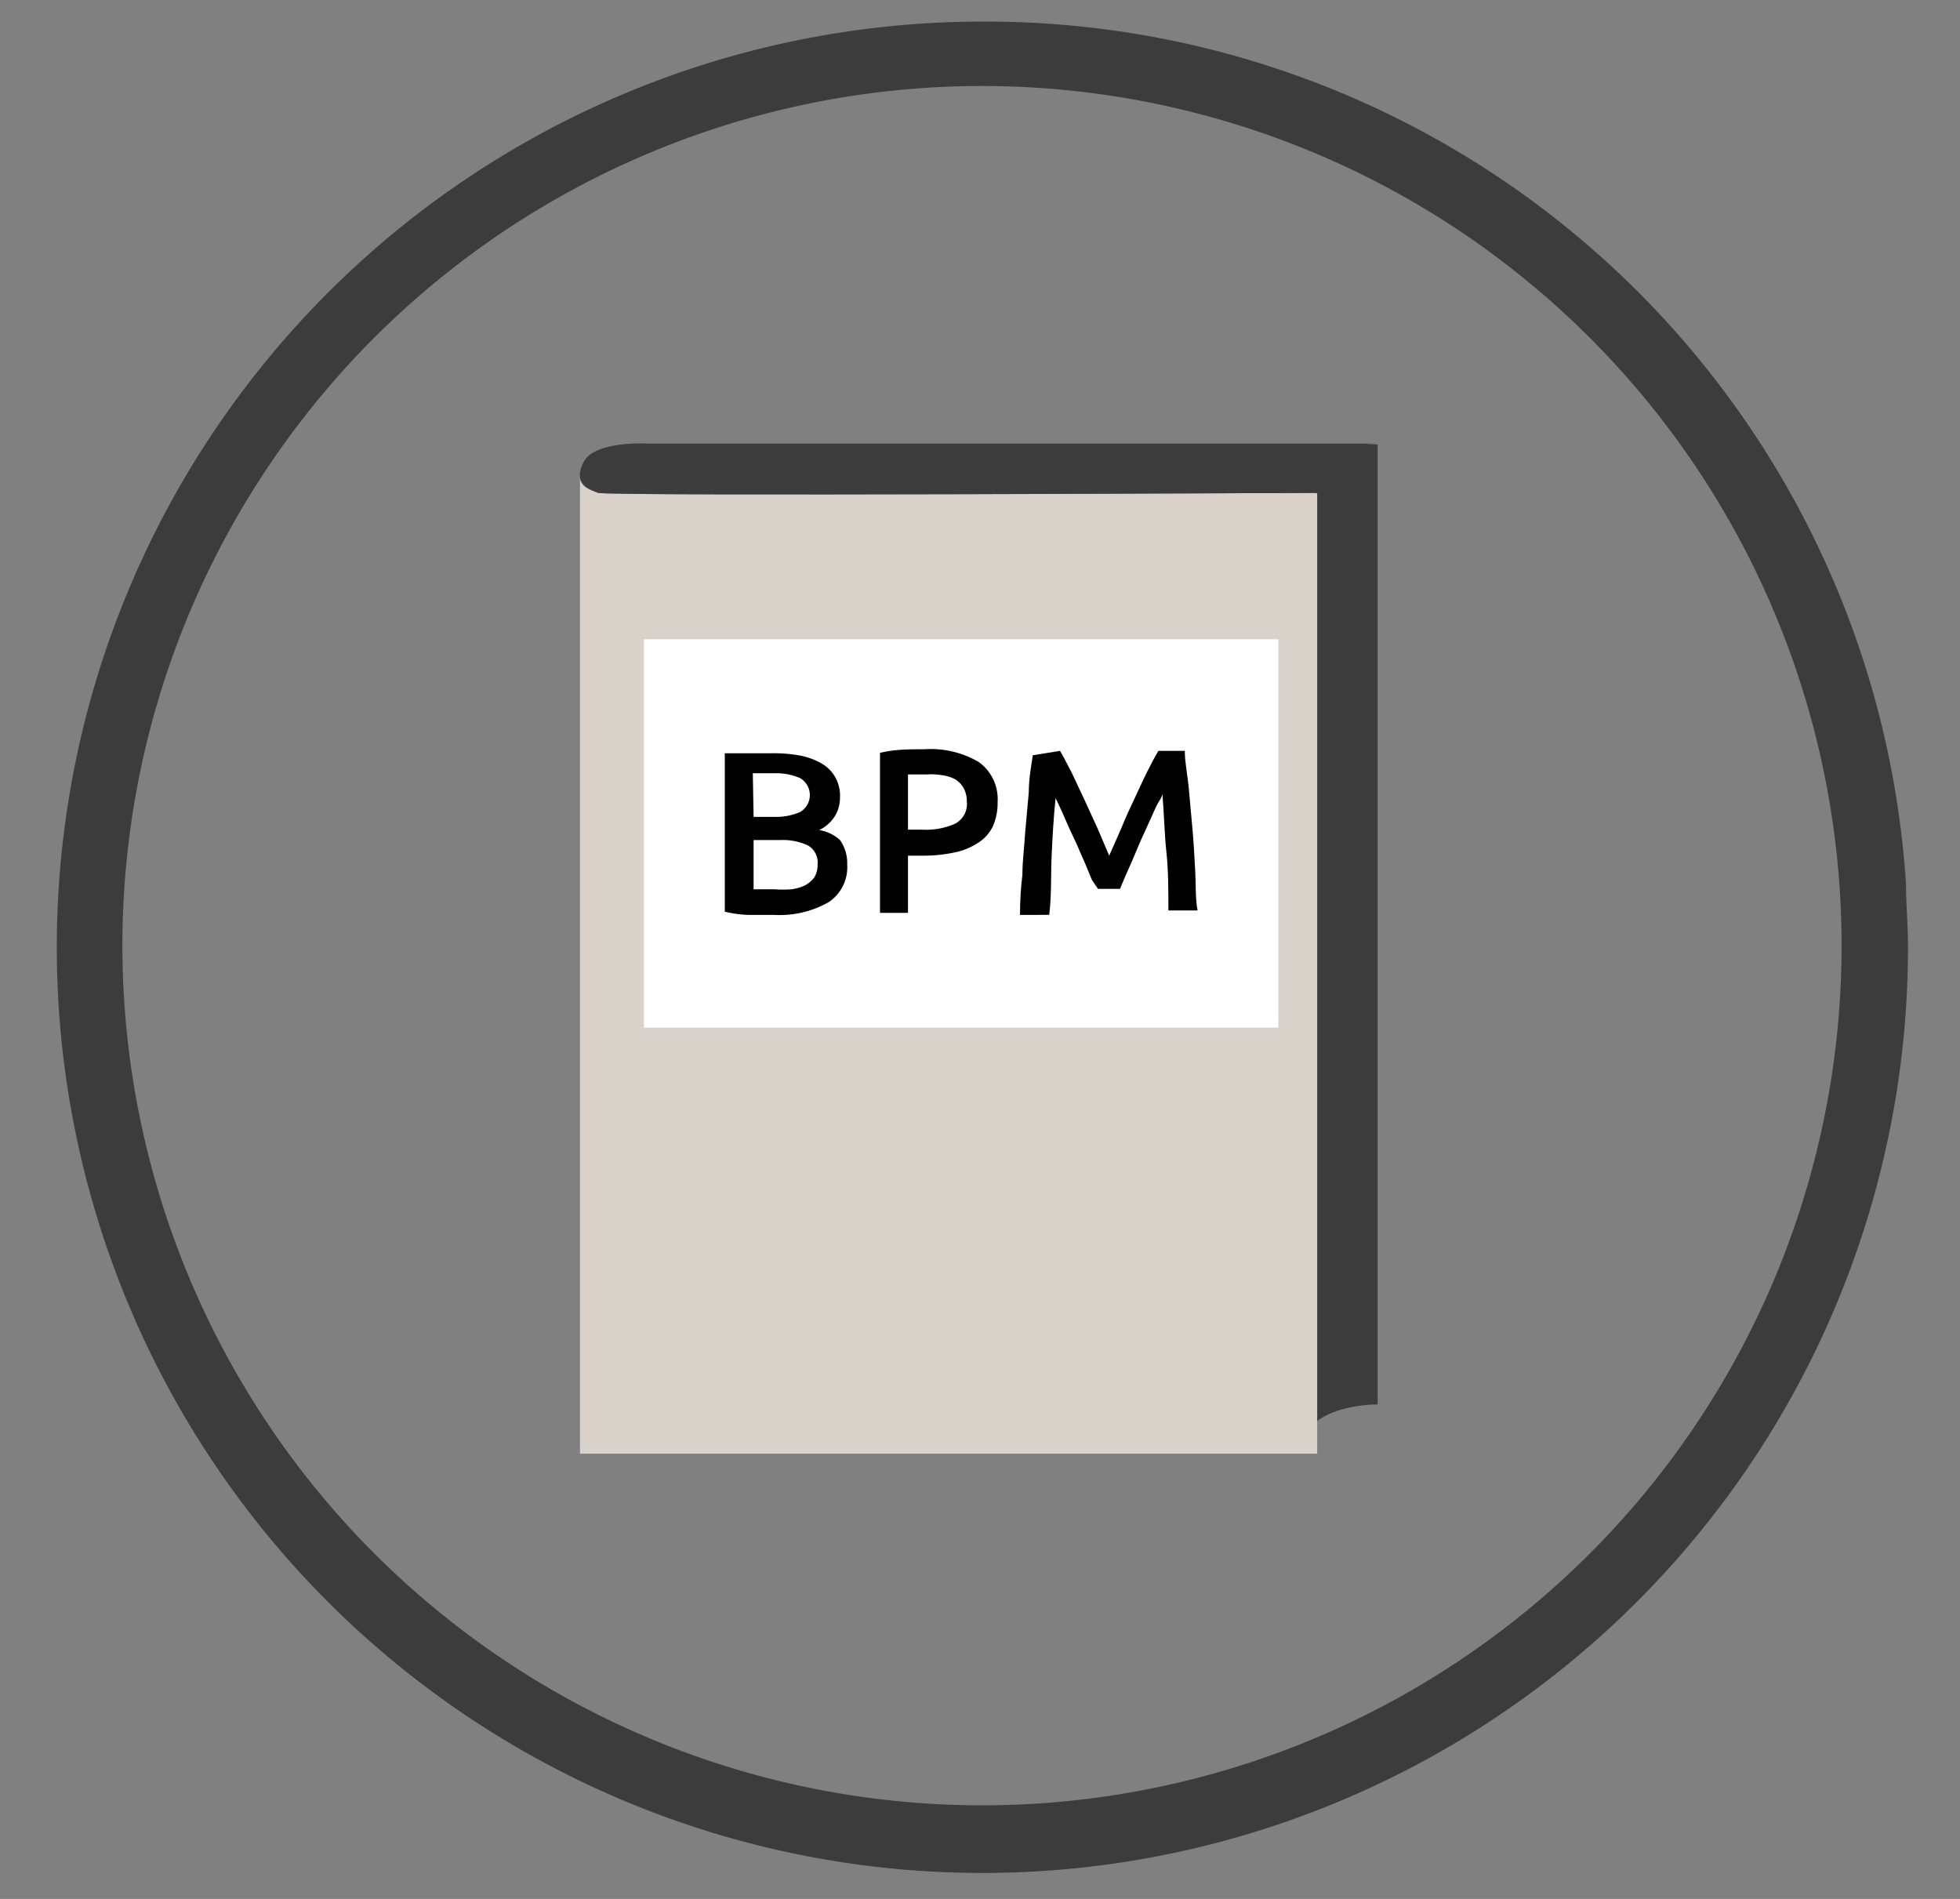 <svg id="Ebene_1" data-name="Ebene 1" xmlns="http://www.w3.org/2000/svg" viewBox="0 0 49 47.47"><rect x="0" y="0" width="49" height="47.47" fill="#808080" stroke="none"/><title>Zeichenfläche 45 Kopie 22</title><path d="M32.93,36.33c-.74-.61.35-1.22,1.51-1.22v-24H30.78V36.33Z" style="fill:#3c3c3c"/><path d="M32.9,12.32s-17.71.09-17.95,0-.48-.16-.45-.47h0V36.34H32.93v-24Z" style="fill:#d9d2ca"/><path d="M34.44,11.09H16.23s-1.36-.09-1.64.46.13.68.36.77,18,0,18,0-.38-.24-.25-.51S33.09,11.17,34.44,11.09Z" style="fill:#3c3c3c"/><rect x="16.1" y="15.98" width="15.86" height="9.71" style="fill:#fff"/><path d="M19.34,22.87c-.21,0-.43,0-.65,0a2.89,2.89,0,0,1-.57-.08V18.83l.27,0,.3,0,.3,0h.29a3.69,3.69,0,0,1,.68.05,1.7,1.7,0,0,1,.55.19.9.9,0,0,1,.36.34.93.93,0,0,1,.13.52.88.88,0,0,1-.14.49.94.94,0,0,1-.38.33A1,1,0,0,1,21,21a1,1,0,0,1,.18.61,1.05,1.05,0,0,1-.46.94A2.48,2.48,0,0,1,19.34,22.87Zm-.5-2.45h.52A1.51,1.51,0,0,0,20,20.3a.49.49,0,0,0,0-.85,1.51,1.51,0,0,0-.65-.12h-.3l-.23,0Zm0,.58v1.23l.27,0h.25a2.81,2.81,0,0,0,.43,0,1.13,1.13,0,0,0,.34-.1.74.74,0,0,0,.23-.2.61.61,0,0,0,.08-.32.49.49,0,0,0-.25-.48,1.51,1.51,0,0,0-.7-.13Z"/><path d="M23.11,18.73a2.36,2.36,0,0,1,1.36.32,1.14,1.14,0,0,1,.47,1,1.44,1.44,0,0,1-.12.61,1,1,0,0,1-.37.41,1.66,1.66,0,0,1-.59.24,3.7,3.7,0,0,1-.79.08H22.7v1.43H22v-4a3.13,3.13,0,0,1,.57-.08C22.75,18.73,22.94,18.73,23.11,18.73Zm.06.63-.47,0v1.38h.36a1.79,1.79,0,0,0,.82-.15.56.56,0,0,0,.29-.56.67.67,0,0,0-.08-.33.63.63,0,0,0-.21-.22,1,1,0,0,0-.32-.1A1.61,1.61,0,0,0,23.17,19.36Z"/><path d="M26.5,18.77c.09.15.18.33.29.54l.32.68.33.72.29.68.3-.68c.1-.25.21-.49.32-.72s.21-.46.32-.68.2-.39.29-.54h.66c0,.29.07.61.1.94s.06.68.09,1,.05.7.07,1.05,0,.7.06,1h-.73c0-.48,0-1-.05-1.46s-.06-1-.1-1.46c0,.09-.1.2-.16.33l-.18.4-.21.46-.19.45-.18.41c-.06.13-.1.24-.14.33h-.55L27.3,22l-.17-.41c-.07-.15-.13-.3-.2-.46l-.21-.45-.18-.41-.15-.32c-.05.47-.08,1-.1,1.46s0,1-.06,1.46H25.5q0-.51.06-1c0-.36.05-.71.07-1.07l.09-1c0-.34.06-.64.1-.92Z"/><path d="M24.59.54A23.05,23.05,0,0,1,47.65,22.1c0,.52.05,1,.05,1.58A23.14,23.14,0,1,1,24.59.54Zm0,44.59A21.49,21.49,0,1,0,3.06,23.66,21.5,21.5,0,0,0,24.61,45.13Z" style="fill:#3c3c3c"/></svg>